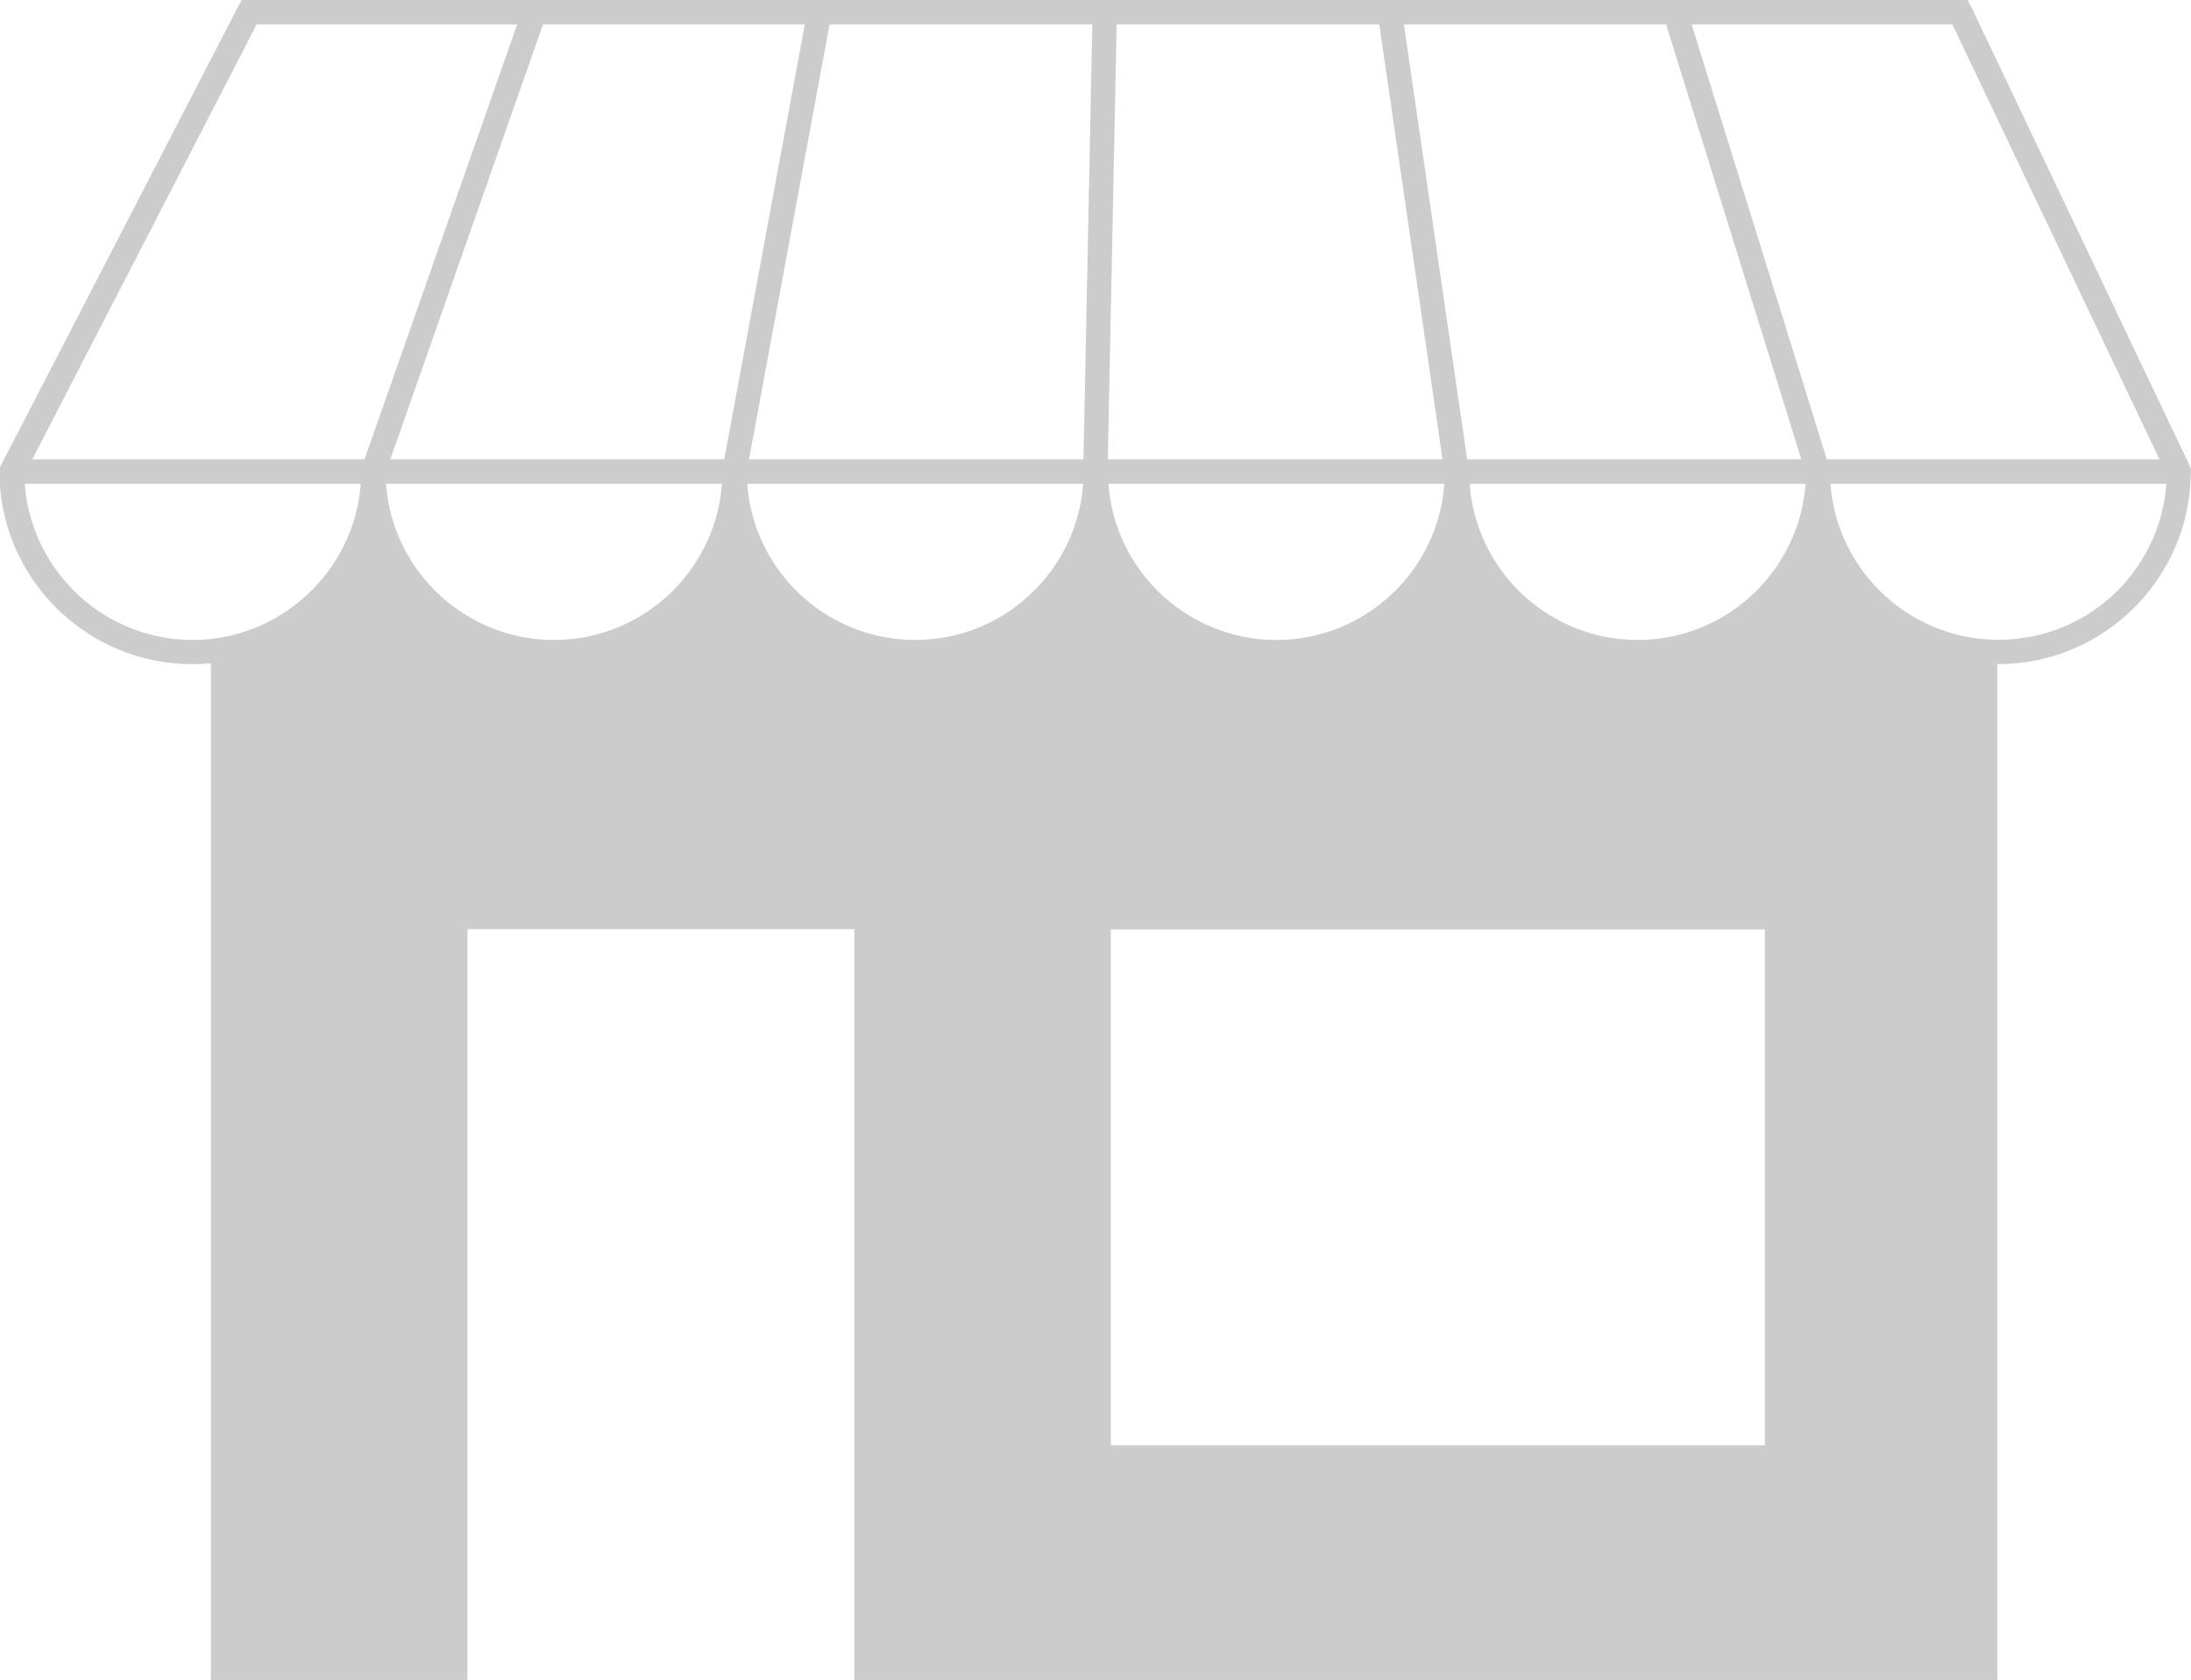 <?xml version="1.0" encoding="UTF-8"?>
<svg id="Layer_2" data-name="Layer 2" xmlns="http://www.w3.org/2000/svg" viewBox="0 0 115.13 88.28">
  <defs>
    <style>
      .cls-1 {
        fill: none;
        stroke: #cdcccc;
        stroke-miterlimit: 10;
        stroke-width: 1.28px;
      }

      .cls-2 {
        fill: #cdcccc;
        stroke-width: 0px;
      }
    </style>
  </defs>
  <g id="Layer_1-2" data-name="Layer 1">
    <g>
      <path class="cls-2" d="M105,34.9c-4.34,0-8.05-2.74-9.49-6.59-1.44,3.84-5.15,6.59-9.49,6.59s-8.05-2.74-9.49-6.59c-1.44,3.84-5.15,6.59-9.49,6.59s-8.05-2.74-9.49-6.59c-1.44,3.84-5.15,6.59-9.49,6.59s-8.05-2.74-9.49-6.59c-1.44,3.84-5.15,6.59-9.49,6.59s-8.05-2.74-9.49-6.59c-1.44,3.84-5.15,6.59-9.49,6.59-5.58,0-10.13-4.54-10.13-10.13v-.16l.07-.14L12.7,0h90.7l.17.36,11.55,24.27v.14c0,5.58-4.54,10.13-10.13,10.13ZM94.88,24.77h1.28c0,4.88,3.97,8.85,8.85,8.85s8.77-3.89,8.85-8.71L102.6,1.28H13.48L1.28,24.93c.08,4.81,4.02,8.7,8.85,8.7s8.85-3.97,8.85-8.85h1.28c0,4.88,3.97,8.85,8.85,8.85s8.85-3.97,8.85-8.85h1.28c0,4.88,3.97,8.85,8.85,8.85s8.85-3.97,8.85-8.85h1.28c0,4.88,3.97,8.85,8.85,8.85s8.85-3.97,8.85-8.85h1.28c0,4.88,3.97,8.85,8.85,8.85s8.85-3.97,8.85-8.85Z"/>
      <g>
        <line class="cls-1" x1="13.09" y1=".64" x2=".64" y2="24.77"/>
        <line class="cls-1" x1="28.08" y1=".64" x2="19.61" y2="24.77"/>
        <line class="cls-1" x1="43.06" y1=".64" x2="38.59" y2="24.77"/>
        <line class="cls-1" x1="58.05" y1=".64" x2="57.56" y2="24.77"/>
        <line class="cls-1" x1="73.03" y1=".64" x2="76.54" y2="24.77"/>
        <line class="cls-1" x1="88.02" y1=".64" x2="95.52" y2="24.77"/>
        <line class="cls-1" x1="103" y1=".64" x2="114.49" y2="24.77"/>
      </g>
      <rect class="cls-2" x=".64" y="24.14" width="113.85" height="1.28"/>
      <path class="cls-2" d="M95.52,24.77c0,5.24-4.25,9.49-9.49,9.49s-9.49-4.25-9.49-9.49c0,5.24-4.25,9.49-9.49,9.49s-9.49-4.25-9.49-9.49c0,5.24-4.25,9.49-9.49,9.49s-9.49-4.25-9.49-9.49c0,5.24-4.25,9.49-9.49,9.49s-9.49-4.25-9.49-9.49c0,4.91-3.74,8.96-8.52,9.44v54.07h13.48v-39.45h20.33v39.45h60.06v-54.02c-5.22-.03-9.44-4.26-9.44-9.49ZM92.74,75.95h-34.37v-27.11h34.37v27.11Z"/>
    </g>
  </g>
</svg>